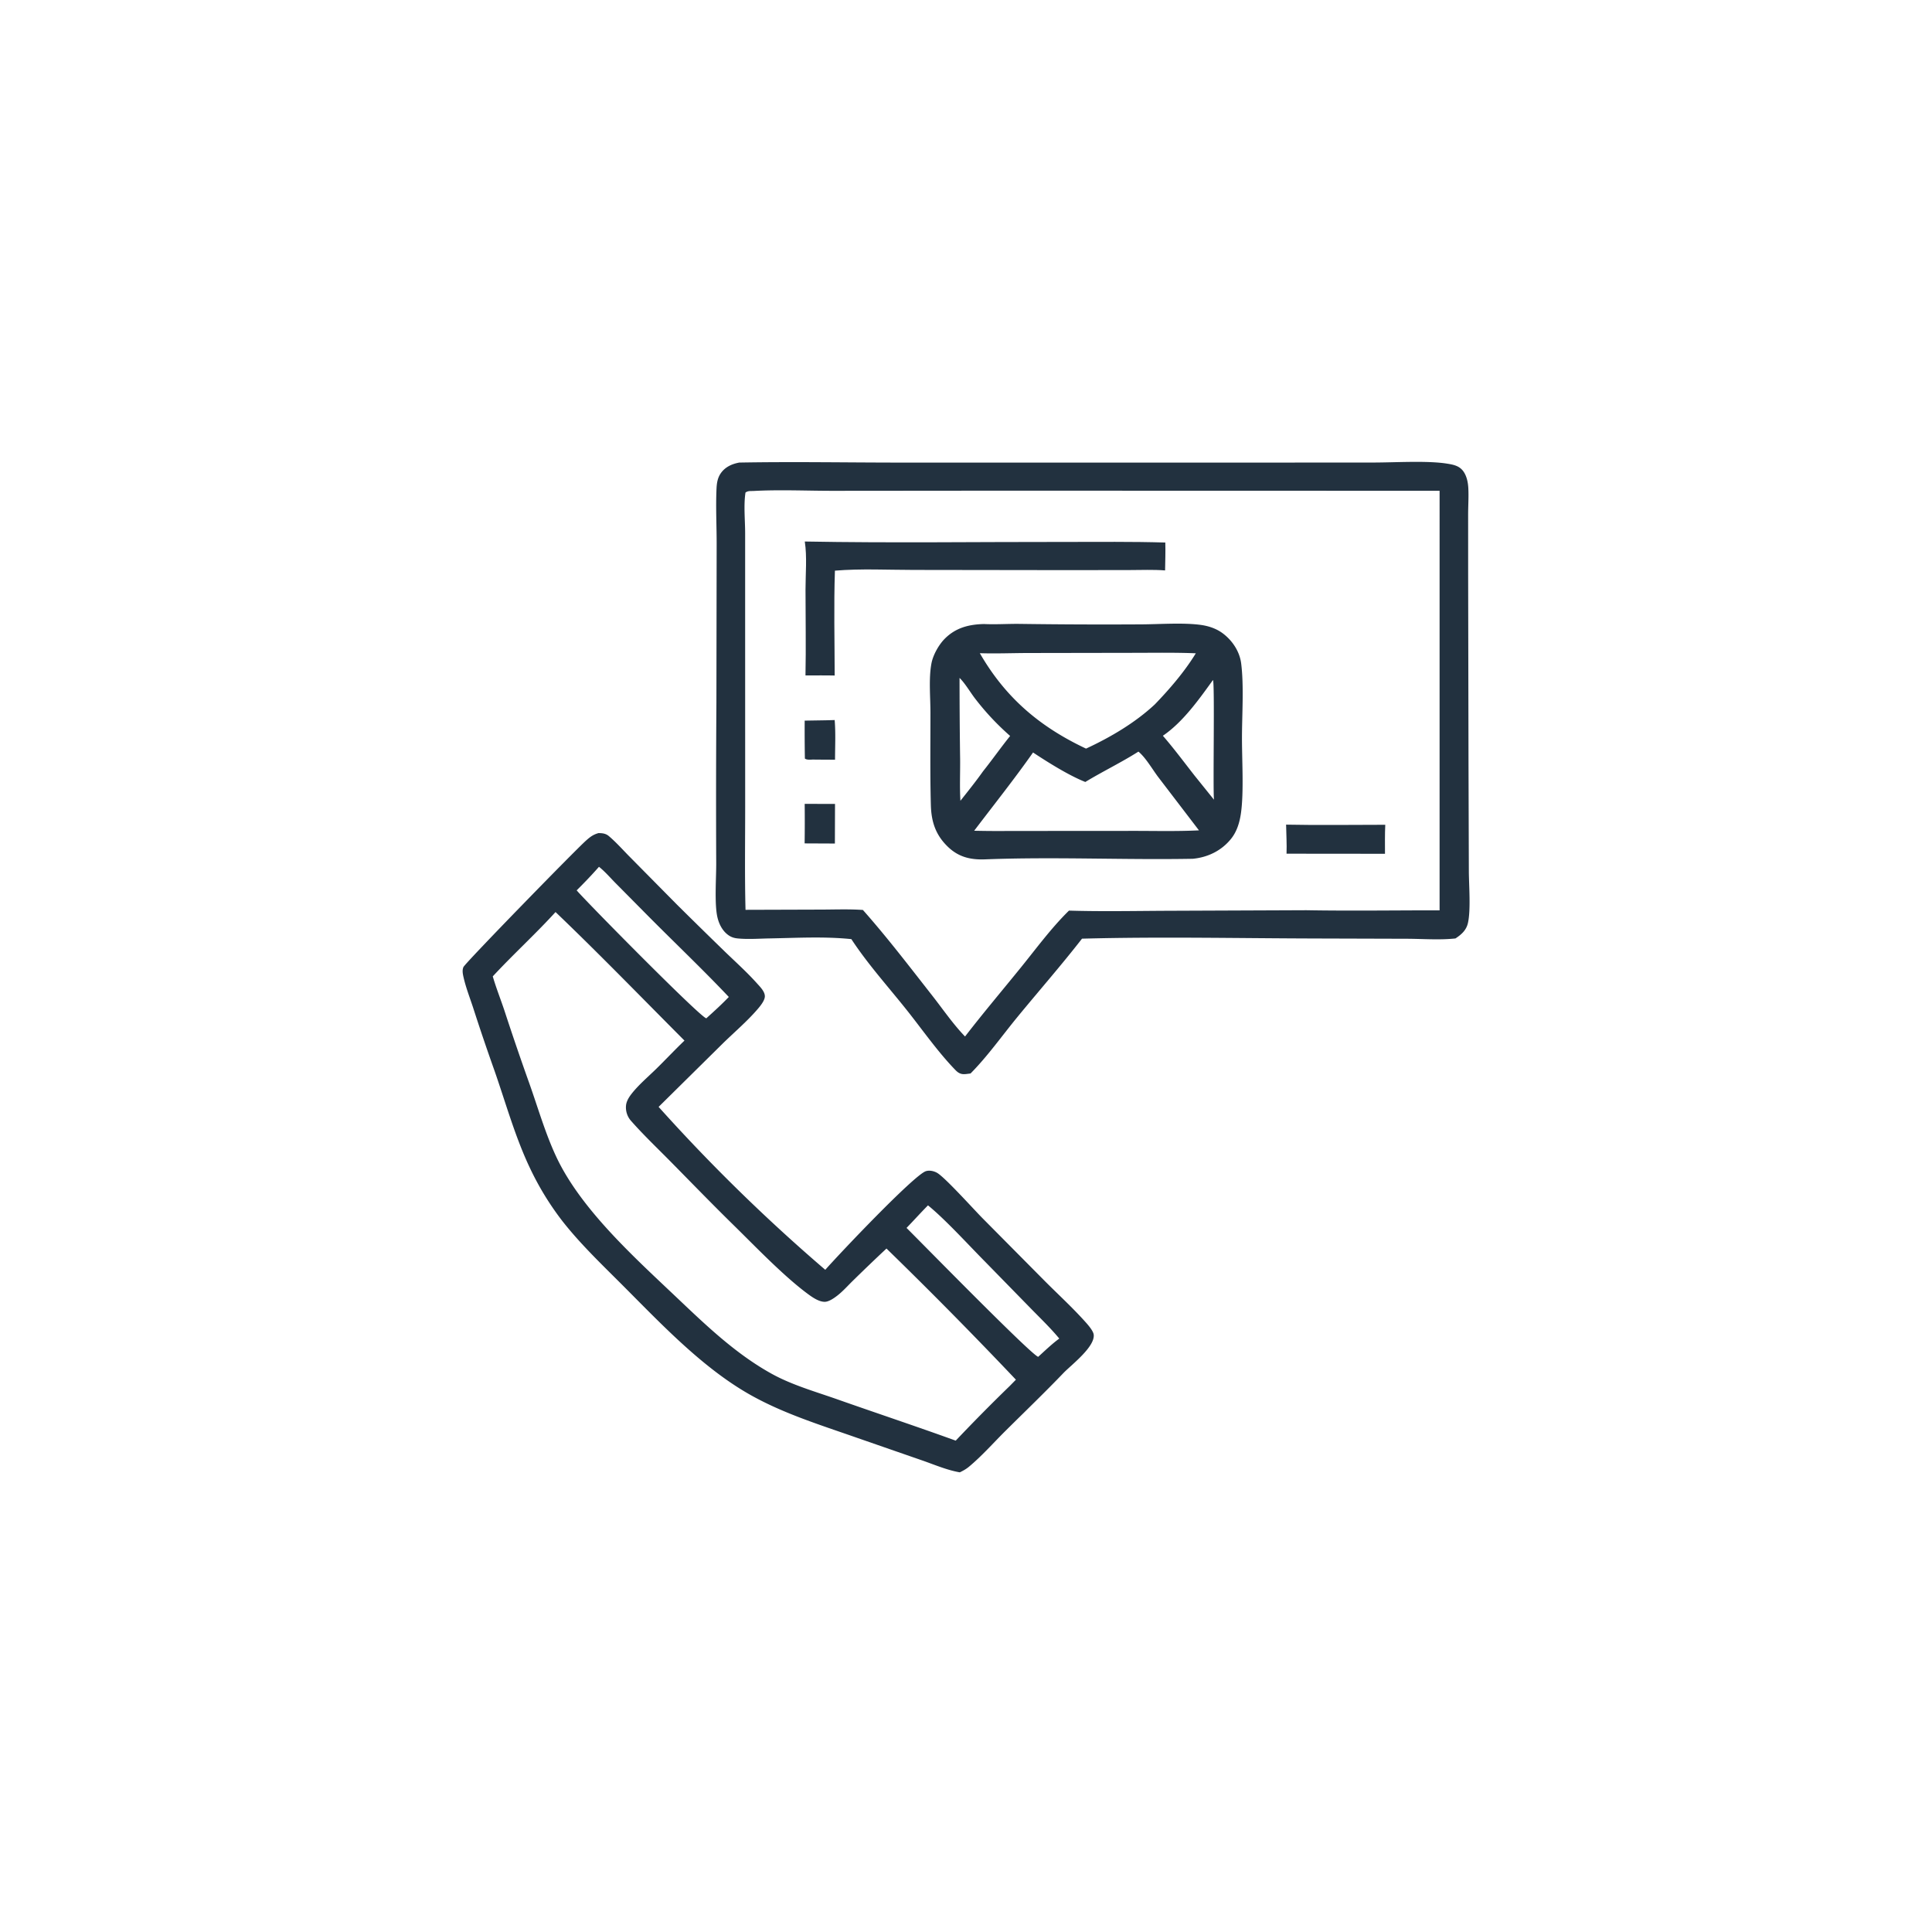 <svg version="1.1" xmlns="http://www.w3.org/2000/svg" style="display: block;" viewBox="0 0 2048 2048" width="1024" height="1024">
<path transform="translate(0,0)" fill="rgb(34,49,63)" d="M 634.434 883.119 C 638.475 883.136 642.106 883.507 645.339 886.232 C 653.312 892.952 660.641 901.326 668.016 908.736 L 717.555 958.863 A 6908.64 6908.64 0 0 0 768.587 1008.94 C 779.961 1019.92 791.853 1030.6 802.413 1042.38 C 805.653 1045.99 810.89 1051.1 810.773 1056.26 C 810.674 1060.61 806.026 1066.32 803.358 1069.44 C 792.321 1082.37 778.569 1094.02 766.38 1105.94 L 698.153 1173.34 A 1884.96 1884.96 0 0 0 874.831 1346.05 C 888.586 1330.31 968.894 1245.55 981.443 1241.51 C 985.256 1240.28 989.997 1241.33 993.38 1243.28 C 1001.86 1248.16 1032.48 1282.27 1041.56 1291.41 L 1108.38 1358.8 C 1121.81 1372.23 1135.97 1385.26 1148.74 1399.31 C 1151.88 1402.77 1158.96 1410.3 1159.4 1414.96 C 1160.61 1427.57 1136.76 1446.02 1128.05 1454.68 C 1107.68 1475.96 1086.41 1496.37 1065.51 1517.13 C 1052.99 1529.58 1040.56 1543.68 1026.99 1554.92 C 1024.04 1557.36 1020.89 1559.06 1017.46 1560.74 C 1003.83 1558.42 990.271 1552.5 977.225 1547.99 L 907.303 1523.73 C 867.802 1509.89 827.129 1497.37 790.884 1476.03 C 741.884 1447.18 699.298 1401.78 659.306 1361.76 C 637.486 1339.92 614.863 1318.35 595.831 1293.97 A 304.68 304.68 0 0 1 561.822 1238.29 C 546.151 1205.42 536.158 1169.26 524.153 1134.88 A 2310.4 2310.4 0 0 1 501.551 1068.25 C 498.079 1057.67 493.835 1046.82 491.375 1035.97 C 490.572 1032.42 489.762 1028.55 491.276 1025.1 C 493.182 1020.75 609.17 901.813 621.09 891.155 C 625.432 887.273 628.727 884.694 634.434 883.119 z M 588.892 966.809 C 567.525 990.278 543.934 1011.7 522.363 1035 C 525.864 1047.06 530.55 1058.83 534.548 1070.74 A 3001.51 3001.51 0 0 0 561.195 1148.68 C 570.365 1174.5 578.236 1202.04 589.94 1226.81 C 615.639 1281.19 670.705 1331.27 714.127 1372.37 C 746.544 1403.06 778.696 1434.52 818.062 1456.29 C 839.489 1468.14 864.34 1475.17 887.374 1483.28 C 929.23 1498.03 971.387 1512.02 1013.1 1527.14 A 1909.59 1909.59 0 0 1 1070.26 1469.3 L 1076.91 1462.53 A 4842.18 4842.18 0 0 0 939.701 1323.5 A 2165.39 2165.39 0 0 0 904.405 1357.32 C 898.855 1362.72 893.51 1368.85 887.38 1373.56 C 884.112 1376.08 878.608 1379.95 874.281 1379.98 C 868.421 1380.01 861.969 1375.73 857.346 1372.37 C 831.442 1353.5 800.861 1321.45 777.402 1298.46 C 755.072 1276.57 733.368 1254.17 711.43 1231.91 C 697.167 1217.43 682.176 1203.22 668.756 1187.97 A 21.414 21.414 0 0 1 663.63 1171.68 C 664.053 1167.49 666.54 1163.33 669.048 1160.06 C 676.63 1150.19 687.056 1141.46 695.976 1132.7 C 705.921 1122.93 715.498 1112.7 725.572 1103.08 C 680.196 1057.55 635.338 1011.24 588.892 966.809 z M 634.938 918.842 C 627.341 927.499 619.448 935.707 611.284 943.829 C 623.166 957.522 742.675 1078.69 748.725 1079.45 C 756.883 1072.09 764.961 1064.76 772.565 1056.82 C 744.459 1027.11 714.711 998.913 685.93 969.859 L 652.572 936.177 C 646.961 930.517 641.183 923.736 634.938 918.842 z M 983.709 1277.73 C 975.958 1285.56 968.633 1293.74 960.976 1301.64 C 977.68 1318.22 1093 1436.07 1100.52 1438.29 C 1107.79 1431.7 1114.95 1424.73 1122.88 1418.94 C 1113.44 1407.54 1102.69 1397.28 1092.36 1386.68 L 1044.22 1337.42 C 1026.78 1319.83 1002.19 1292.75 983.709 1277.73 z"/>
<path transform="translate(0,0)" fill="rgb(34,49,63)" d="M 783.659 490.342 C 840.472 489.312 897.516 490.35 954.35 490.366 L 1296.34 490.384 L 1456.23 490.303 C 1478.87 490.289 1513.02 488.127 1533.83 491.456 C 1540.85 492.579 1547.22 493.769 1551.49 500.025 C 1554.84 504.938 1556.13 511.314 1556.46 517.166 C 1556.98 526.424 1556.29 536.021 1556.28 545.322 L 1556.3 610.023 L 1556.68 807.171 L 1557.04 923.494 C 1557.1 938.427 1559.24 964.75 1556.04 978.55 C 1554.27 986.166 1549.12 990.674 1542.84 994.796 C 1526.06 996.638 1508.16 995.187 1491.23 995.129 L 1392.7 994.838 C 1310.92 994.607 1228.7 992.843 1146.97 995.032 C 1124.81 1023.53 1100.97 1050.68 1078.09 1078.59 C 1062 1098.21 1046.63 1119.96 1028.81 1137.94 C 1025.94 1138.25 1022.04 1139.07 1019.22 1138.37 C 1015.95 1137.55 1014.11 1135.68 1011.85 1133.32 C 993.352 1114.03 977.297 1090.86 960.576 1069.91 C 941.067 1045.47 919.647 1021.69 902.483 995.52 C 873.855 992.548 844.236 994.255 815.498 994.771 C 804.595 994.967 793.211 995.836 782.348 994.826 C 778.969 994.512 776.022 993.782 773.123 991.957 C 766.253 987.633 762.29 980.029 760.488 972.307 C 757.2 958.224 759.33 930.154 759.217 914.386 A 15241.1 15241.1 0 0 1 759.42 744.683 L 759.683 578.478 C 759.761 558.406 758.61 538.064 759.539 518.029 C 759.808 512.243 760.608 506.73 763.936 501.849 C 768.565 495.06 775.832 491.769 783.659 490.342 z M 798.661 520.457 C 795.314 520.605 793.042 520.166 790.257 522.109 C 788.172 535.376 789.871 551.462 789.882 565.017 L 789.885 656.823 L 789.916 854.467 C 789.936 891.09 789.345 927.845 790.283 964.45 L 869.868 964.204 C 884.716 964.194 899.916 963.542 914.711 964.598 C 940.457 993.616 964.304 1024.89 988.252 1055.43 C 999.489 1069.76 1010.34 1085.67 1022.99 1098.73 C 1042.12 1073.93 1062.49 1049.87 1082.21 1025.53 C 1098.48 1005.43 1114.7 983.343 1133.16 965.294 C 1166.94 966.303 1200.89 965.667 1234.68 965.48 L 1384.76 964.874 C 1431.8 965.695 1478.97 964.949 1526.02 965.005 L 1526.03 520.249 L 1056.91 520.13 L 883.471 520.285 C 855.447 520.321 826.593 518.923 798.661 520.457 z"/>
<path transform="translate(0,0)" fill="rgb(34,49,63)" d="M 875.45 763.537 L 884.776 763.28 C 885.953 777.074 885.179 791.452 885.185 805.314 A 2219.74 2219.74 0 0 1 861.639 805.172 C 858.988 805.259 855.343 805.711 853.214 804.121 A 1798.88 1798.88 0 0 1 852.998 763.891 L 875.45 763.537 z"/>
<path transform="translate(0,0)" fill="rgb(34,49,63)" d="M 853 852.132 L 885.153 852.199 L 885.021 894.183 L 852.942 894.039 A 1705.94 1705.94 0 0 0 853 852.132 z"/>
<path transform="translate(0,0)" fill="rgb(34,49,63)" d="M 1363.32 874.151 C 1398.31 874.879 1433.44 874.286 1468.44 874.301 C 1467.93 884.517 1468.17 894.821 1468.14 905.05 L 1363.78 904.949 C 1364.17 894.776 1363.48 884.352 1363.32 874.151 z"/>
<path transform="translate(0,0)" fill="rgb(34,49,63)" d="M 853.109 574.029 C 944.844 575.707 1036.91 574.382 1128.68 574.47 C 1164.17 574.504 1199.8 574.025 1235.27 575.108 C 1235.57 584.937 1235.18 594.835 1235.04 604.669 C 1222.55 603.682 1209.62 604.276 1197.08 604.285 L 1129.25 604.364 L 968.533 604.145 C 940.971 604.135 912.491 602.638 885.053 604.92 C 883.791 641.89 884.748 679.086 884.79 716.08 C 874.503 715.821 864.14 716.026 853.846 716.006 C 854.46 685.71 853.89 655.277 853.877 624.968 C 853.869 608.56 855.612 590.134 853.109 574.029 z"/>
<path transform="translate(0,0)" fill="rgb(34,49,63)" d="M 1043.07 661.497 C 1055.59 662.115 1068.36 661.195 1080.92 661.347 A 6474.07 6474.07 0 0 0 1208.78 661.861 C 1228.48 661.819 1253.92 659.836 1272.82 662.422 C 1281.06 663.55 1289.21 666.227 1295.96 671.208 C 1306.27 678.828 1314.09 690.504 1315.7 703.333 C 1318.7 727.136 1316.55 757.793 1316.54 782.354 C 1316.53 806.106 1318.59 839.545 1315.5 861.707 C 1314.14 871.479 1311.31 881.231 1305.08 889.044 C 1294.93 901.757 1280.38 908.822 1264.39 910.343 C 1191.13 911.653 1117.67 908.118 1044.46 910.946 C 1029.39 911.529 1016.68 908.821 1005.3 898.098 C 991.973 885.539 987.235 871.432 986.746 853.363 C 985.864 820.749 986.334 787.988 986.318 755.358 C 986.31 738.862 984.354 719.229 987.389 703.159 C 989.05 694.364 995.057 683.615 1001.29 677.28 C 1012.99 665.396 1027.01 661.888 1043.07 661.497 z M 1038.66 692.42 C 1065.93 739.709 1102.23 770.49 1151.25 793.556 C 1177.11 781.566 1203.25 766.199 1224.12 746.734 C 1239.88 730.41 1255.78 711.904 1267.62 692.526 C 1245.35 691.589 1222.93 692.035 1200.64 692.032 L 1089.21 692.22 C 1072.42 692.282 1055.43 692.97 1038.66 692.42 z M 1206.77 796.736 C 1188.47 808.344 1168.95 817.702 1150.48 828.929 C 1133.13 822.069 1110.83 808.095 1095.07 797.661 C 1075.17 825.982 1053.56 853.048 1032.67 880.625 A 1166.98 1166.98 0 0 0 1069.25 880.856 L 1199.4 880.774 C 1223.15 880.727 1247.23 881.397 1270.95 880.212 L 1227.75 823.694 C 1221.67 815.655 1214.5 803.056 1206.77 796.736 z M 1017.16 718.604 A 5947.29 5947.29 0 0 0 1017.78 804.855 C 1017.9 819.45 1017.19 834.326 1018.08 848.878 C 1026.18 838.627 1034.49 828.311 1042.03 817.648 C 1051.85 805.33 1060.92 792.406 1070.78 780.146 C 1056.94 767.96 1044.93 755.187 1033.67 740.555 C 1028.42 733.731 1023.17 724.496 1017.16 718.604 z M 1285.79 720.856 C 1270.91 741.487 1253.87 765.563 1232.69 779.929 C 1244.42 793.455 1255.18 807.945 1266.21 822.053 L 1286.86 847.709 C 1285.66 835.599 1287.81 723.432 1285.79 720.856 z"/>
</svg>